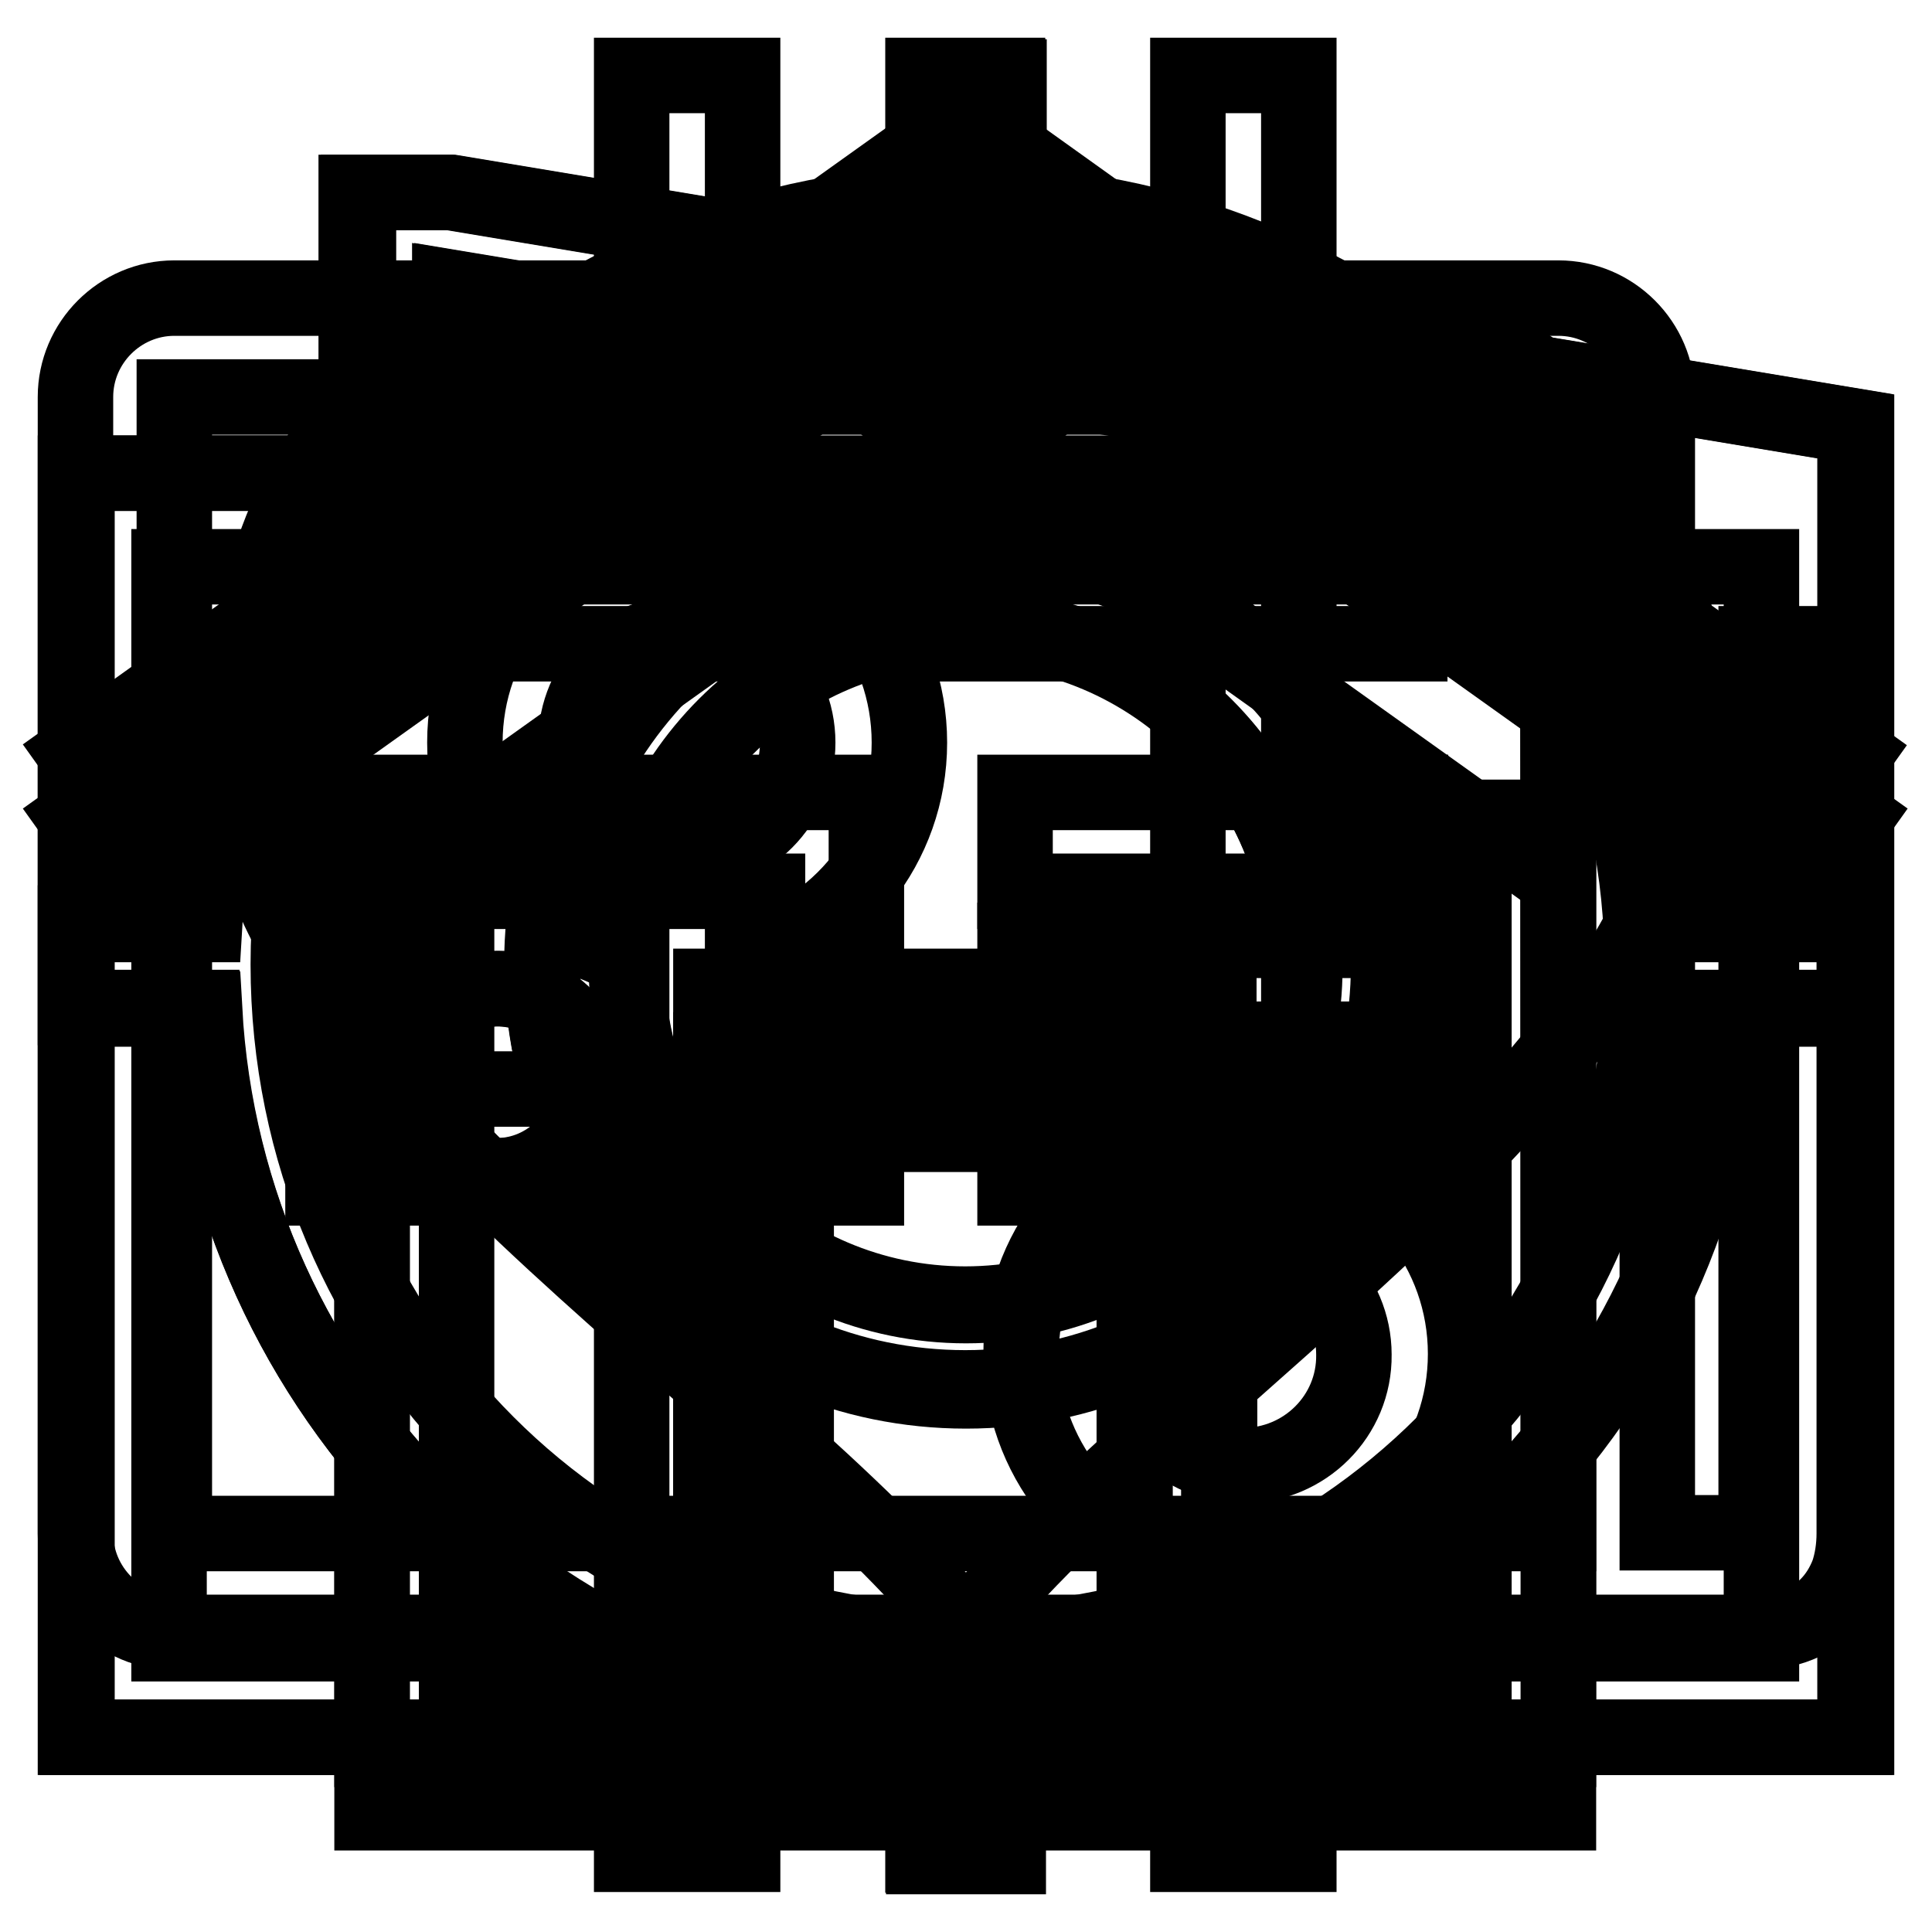 <?xml version="1.0" encoding="utf-8"?>
<!-- Svg Vector Icons : http://www.onlinewebfonts.com/icon -->
<!DOCTYPE svg PUBLIC "-//W3C//DTD SVG 1.1//EN" "http://www.w3.org/Graphics/SVG/1.1/DTD/svg11.dtd">
<svg version="1.1" xmlns="http://www.w3.org/2000/svg" xmlns:xlink="http://www.w3.org/1999/xlink" x="0px" y="0px" viewBox="0 0 256 256" enable-background="new 0 0 256 256" xml:space="preserve">
<g><g><path stroke-width="10" fill-opacity="0" stroke="#000000"  d="M59.9,25.5H47.5v37.2H10.2v167.5H246V56.5L59.9,25.5z M66.1,155.8c-6.8,0-12.4-5.5-12.4-12.4c0-6.8,5.6-12.4,12.4-12.4c6.9,0,12.4,5.6,12.4,12.4C78.5,150.3,72.9,155.8,66.1,155.8z M59.9,62.7V38.1l147.9,24.6H59.9L59.9,62.7z"/><path stroke-width="10" fill-opacity="0" stroke="#000000"  d="M59.6,25.5H47.2v37.2H10v167.5h235.8V56.5L59.6,25.5z M59.6,38.1l147.9,24.7H59.6V38.1z M233.4,217.8h-211V75.1h211V217.8z"/><path stroke-width="10" fill-opacity="0" stroke="#000000"  d="M65.8,155.8c6.8,0,12.4-5.6,12.4-12.4c0-6.9-5.6-12.4-12.4-12.4c-6.9,0-12.4,5.5-12.4,12.4C53.4,150.3,59,155.8,65.8,155.8z"/><path stroke-width="10" fill-opacity="0" stroke="#000000"  d="M128,83.2c-24.8,0-44.9,20.2-44.9,44.9c0,24.8,20.1,44.9,44.9,44.9c24.8,0,44.9-20.2,44.9-44.9C172.9,103.4,152.8,83.2,128,83.2z"/><path stroke-width="10" fill-opacity="0" stroke="#000000"  d="M245.9,122.5h-17c-2.8-51.3-43.9-92.4-95.2-95.3v-17h-11.2v17C71.1,30.1,30,71.2,27.1,122.5h-17v11.2h17c2.8,51.3,43.9,92.4,95.3,95.3v17h11.2v-17c51.3-2.8,92.4-43.9,95.3-95.3h17L245.9,122.5L245.9,122.5z M128,184.3c-31,0-56.1-25.1-56.1-56.1C71.9,97.1,97,72,128,72s56.1,25.1,56.1,56.1C184.2,159.1,159,184.3,128,184.3z"/><path stroke-width="10" fill-opacity="0" stroke="#000000"  d="M127.9,71.7c-31,0-56.1,25.1-56.1,56.1c0,31,25.1,56.1,56.1,56.1c31,0,56.1-25.1,56.1-56.1C184,96.9,158.9,71.7,127.9,71.7z M127.9,172.8c-24.8,0-44.9-20.2-44.9-44.9c0-24.8,20.1-44.9,44.9-44.9c24.8,0,44.9,20.2,44.9,44.9C172.8,152.6,152.6,172.8,127.9,172.8z"/><path stroke-width="10" fill-opacity="0" stroke="#000000"  d="M228.8,122.3C226,71,184.8,29.8,133.5,27V10h-11.2v17C70.9,29.8,29.8,71,27,122.3H10v11.2h17c2.8,51.3,43.9,92.5,95.3,95.3v17h11.2v-17c51.3-2.8,92.4-43.9,95.3-95.3h17v-11.2H228.8L228.8,122.3z M127.9,217.6c-49.5,0-89.7-40.3-89.7-89.8c0-49.5,40.3-89.7,89.7-89.7c49.5,0,89.7,40.3,89.7,89.7C217.6,177.4,177.4,217.6,127.9,217.6z"/><path stroke-width="10" fill-opacity="0" stroke="#000000"  d="M49.3,116.7v123.5h157.2V116.7l-78.6-56.1L49.3,116.7z M161.6,228.9h-11.2v-78.6h-44.9v78.6H94.2v-89.8h67.4V228.9L161.6,228.9z"/><path stroke-width="10" fill-opacity="0" stroke="#000000"  d="M127.9,15.6L10,99.8l6.5,9.1l111.4-79.5L239.2,109l6.5-9.1L127.9,15.6z"/><path stroke-width="10" fill-opacity="0" stroke="#000000"  d="M195.2,220.5h-33.7v-89.8H94.2v89.8H60.5V108.3H49.3v123.5h157.2V108.3h-11.2V220.5L195.2,220.5z M150.3,220.5h-44.9v-78.6h44.9V220.5z"/><path stroke-width="10" fill-opacity="0" stroke="#000000"  d="M127.9,24L10,108.3l6.5,9.1l111.4-79.5l111.4,79.5l6.5-9.1L127.9,24z"/><path stroke-width="10" fill-opacity="0" stroke="#000000"  d="M172.1,151V10h-14.7v141c-12.7,3.3-22.1,14.7-22.1,28.4c0,13.7,9.4,25.1,22.1,28.4v37.9h14.7v-37.9c12.7-3.3,22.1-14.7,22.1-28.4C194.2,165.7,184.8,154.3,172.1,151z M164.7,194.2c-8.1,0-14.7-6.6-14.7-14.7c0-8.1,6.6-14.7,14.7-14.7c8.1,0,14.7,6.6,14.7,14.7C179.5,187.6,172.9,194.2,164.7,194.2z"/><path stroke-width="10" fill-opacity="0" stroke="#000000"  d="M98.4,70V10H83.7v60C71,73.3,61.6,84.7,61.6,98.4c0,13.7,9.4,25.1,22.1,28.4v118.9h14.7V126.8c12.7-3.3,22.1-14.7,22.1-28.4C120.5,84.7,111.1,73.3,98.4,70z M91,113.1c-8.1,0-14.7-6.6-14.7-14.7S82.9,83.7,91,83.7s14.7,6.6,14.7,14.7S99.2,113.1,91,113.1z"/><path stroke-width="10" fill-opacity="0" stroke="#000000"  d="M128,216.1c-27.5-34.2-96.3-74.1-96-115.9C32.3,58,55.8,39.8,80.7,39.8c17.7,0,36.2,9.3,47.2,25.9c10.5-16.6,29-26,47-26c24.8,0,48.6,18,48.9,60.1C224.1,141.3,154.3,183.1,128,216.1L128,216.1L128,216.1z"/><path stroke-width="10" fill-opacity="0" stroke="#000000"  d="M232.7,85.3v117.8h-13.1V52.6c0-7.2-5.9-13.1-13.1-13.1H23.1c-7.2,0-13.1,5.9-13.1,13.1v150.6c0,7.2,5.9,13.1,13.1,13.1h183.3h26.2c1.9,0,3.6-0.3,5.1-0.8c3.5-1.2,5.9-3.7,7.2-7.1c0.5-1.5,0.8-3.3,0.8-5.2V85.3H232.7z M206.5,203.2H23.1V52.6h183.3L206.5,203.2L206.5,203.2z"/><path stroke-width="10" fill-opacity="0" stroke="#000000"  d="M42.8,72.2h144v13.1h-144V72.2z"/><path stroke-width="10" fill-opacity="0" stroke="#000000"  d="M134.5,105h52.4v13.1h-52.4V105z"/><path stroke-width="10" fill-opacity="0" stroke="#000000"  d="M134.5,124.6h52.4v13.1h-52.4V124.6L134.5,124.6z"/><path stroke-width="10" fill-opacity="0" stroke="#000000"  d="M134.5,144.3h52.4v13.1h-52.4V144.3z"/><path stroke-width="10" fill-opacity="0" stroke="#000000"  d="M114.8,105h-72v52.4h72V105L114.8,105z M101.7,144.3H55.9v-26.2h45.8V144.3z"/></g></g>
</svg>